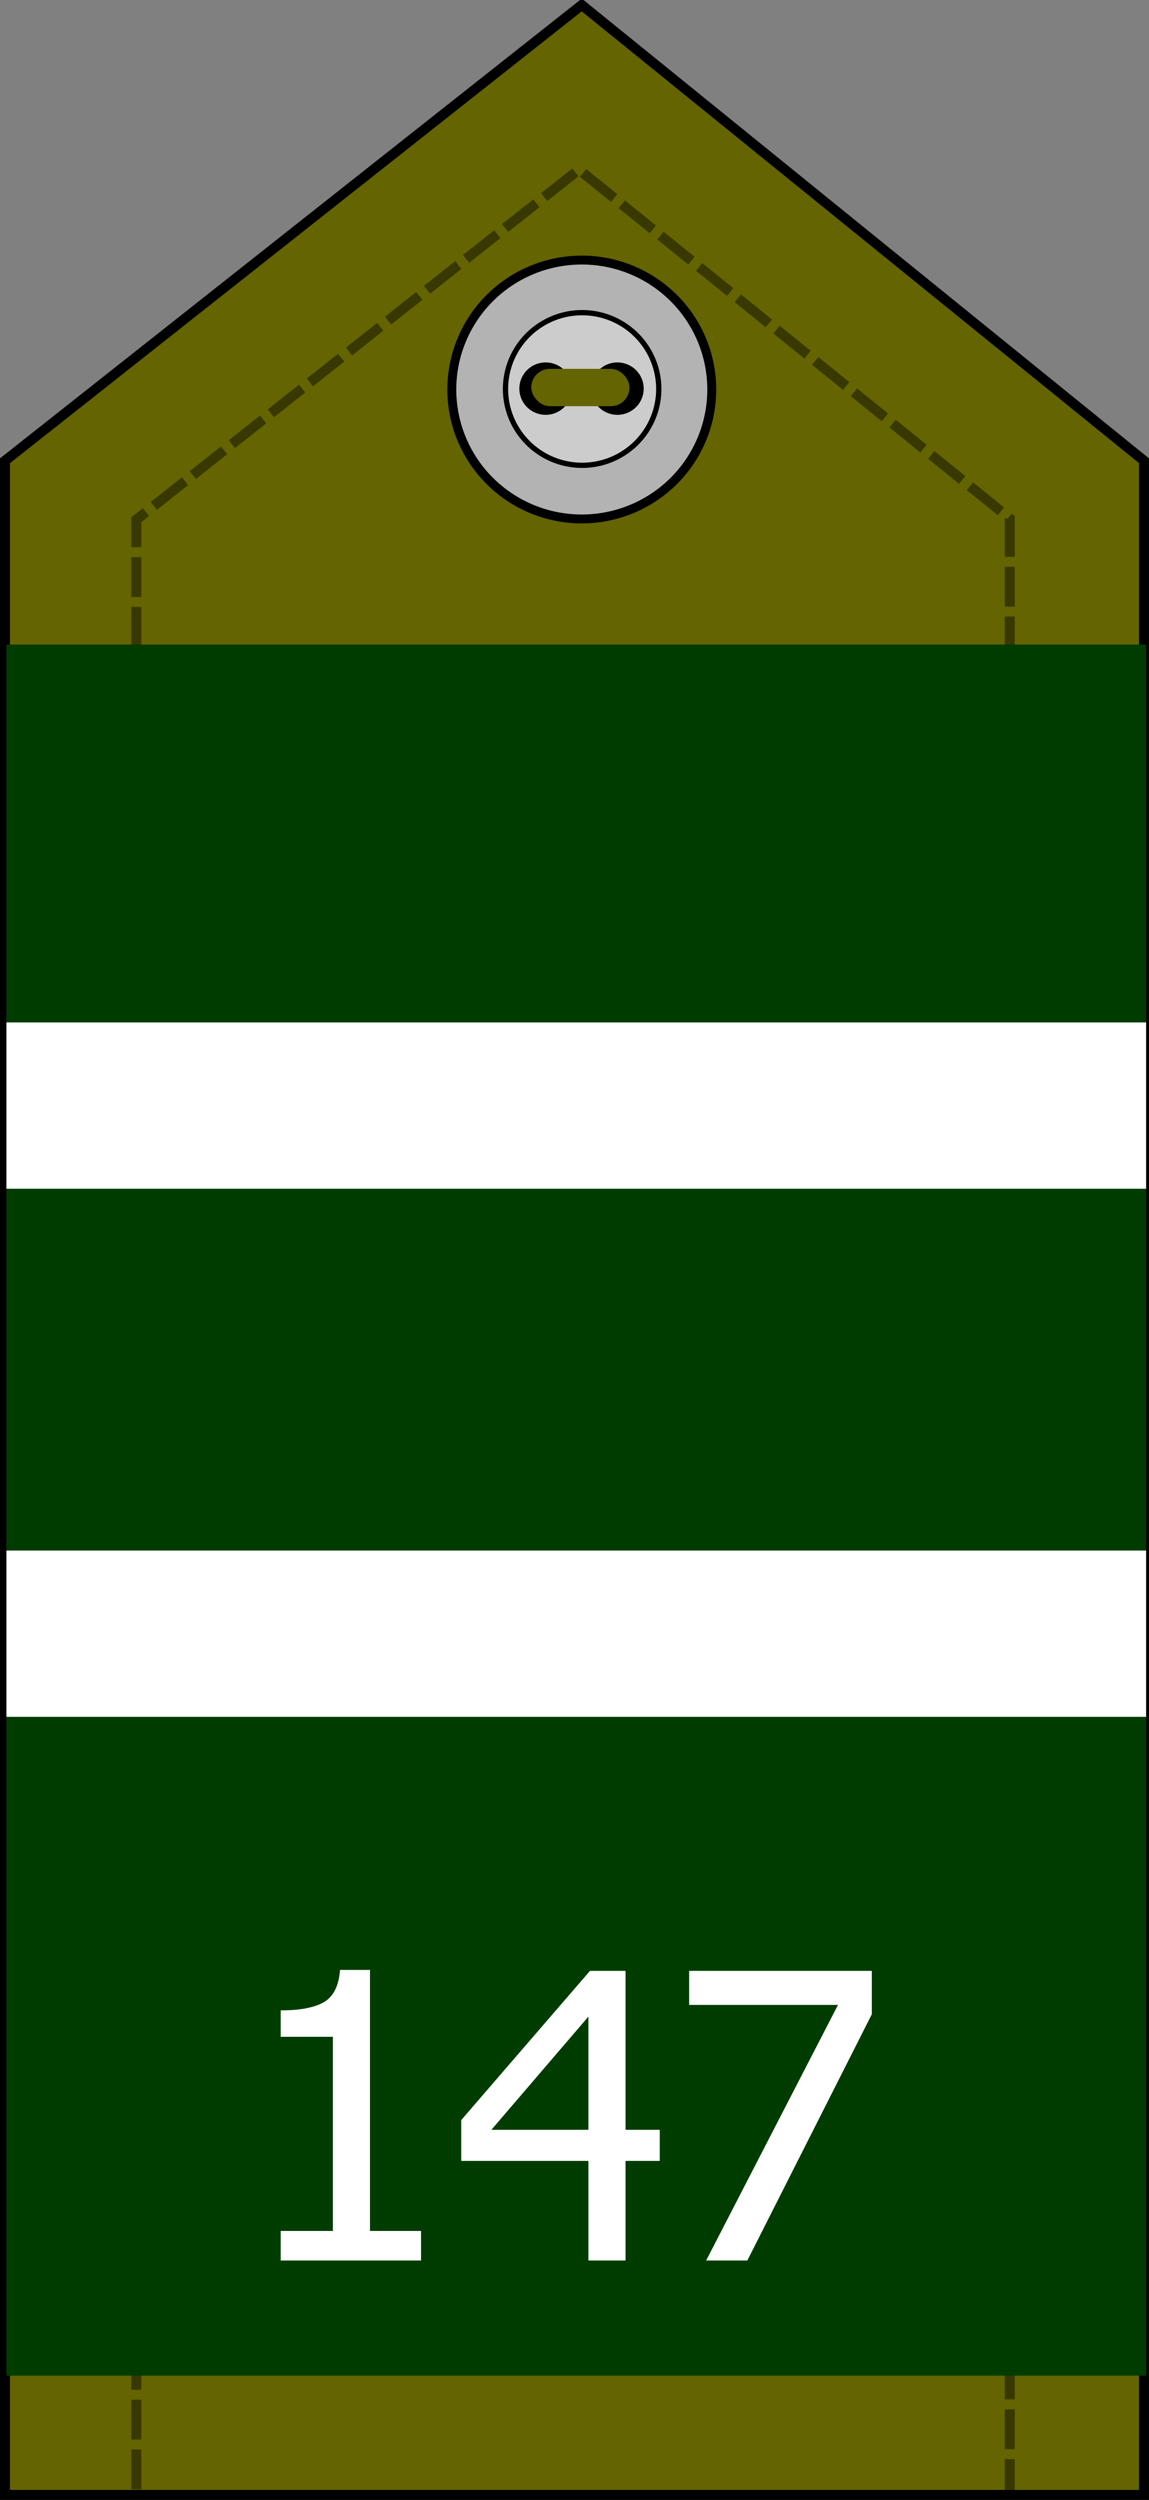 <?xml version="1.0" encoding="UTF-8" standalone="no"?>
<!-- Created with Inkscape (http://www.inkscape.org/) -->
<svg
   xmlns:dc="http://purl.org/dc/elements/1.1/"
   xmlns:cc="http://web.resource.org/cc/"
   xmlns:rdf="http://www.w3.org/1999/02/22-rdf-syntax-ns#"
   xmlns:svg="http://www.w3.org/2000/svg"
   xmlns="http://www.w3.org/2000/svg"
   xmlns:sodipodi="http://sodipodi.sourceforge.net/DTD/sodipodi-0.dtd"
   xmlns:inkscape="http://www.inkscape.org/namespaces/inkscape"
   height="1000"
   width="460"
   id="svg2514"
   sodipodi:version="0.32"
   inkscape:version="0.45.1"
   version="1.0"
   sodipodi:docbase="C:\Documents and Settings\Anna Franek\Moje dokumenty\stopnie"
   sodipodi:docname="wywiadowca.svg"
   inkscape:output_extension="org.inkscape.output.svg.inkscape">
  <rect width="100%" height="100%" fill="#808080" stroke="none"/>
  <defs
     id="defs2516" />
  <sodipodi:namedview
     id="base"
     pagecolor="#ffffff"
     bordercolor="#666666"
     borderopacity="1.0"
     inkscape:pageopacity="0.0"
     inkscape:pageshadow="2"
     inkscape:cx="375"
     inkscape:cy="481.92955"
     inkscape:zoom="0.35"
     inkscape:document-units="px"
     inkscape:current-layer="layer1"
     width="460px"
     height="1000px"
     showborder="true"
     inkscape:window-width="836"
     inkscape:window-height="573"
     inkscape:window-x="201"
     inkscape:window-y="86" />
  <g
     inkscape:groupmode="layer"
     inkscape:label="Warstwa 1"
     id="layer1">
    <path
       style="fill:#646400;fill-opacity:1;stroke:#000000;stroke-width:3.984;stroke-miterlimit:4;stroke-dasharray:none;stroke-opacity:1"
       d="M 1.992,184.314 L 232.907,1.992 L 458.008,184.314 L 458.008,998.008 L 1.992,998.008 L 1.992,184.314 z "
       id="path4479"
       sodipodi:nodetypes="cccccc" />
    <path
       style="fill:none;fill-opacity:0.439;stroke:#000000;stroke-width:3.984;stroke-miterlimit:4;stroke-dasharray:15.936, 3.984;stroke-dashoffset:0;stroke-opacity:0.439"
       d="M 54.562,995.773 L 54.562,207.917 L 231.787,67.832 L 404.269,207.42 L 404.269,997.017"
       id="path4481"
       sodipodi:nodetypes="ccccc" />
    <g
       id="g4483"
       transform="matrix(7.988,0,0,7.948,-1262.065,-3343.399)">
      <rect
         y="453.1"
         x="158.315"
         height="87.122"
         width="57.122"
         id="rect4485"
         style="opacity:1;fill:#003c00;fill-opacity:1;stroke:none;stroke-width:0.378;stroke-miterlimit:4;stroke-dasharray:none;stroke-opacity:1" />
      <path
         id="path4487"
         d="M 179.097,534.429 L 172.063,534.429 L 172.063,532.941 L 174.679,532.941 L 174.679,523.17 L 172.063,523.17 L 172.063,521.839 C 173.051,521.839 173.779,521.697 174.248,521.413 C 174.716,521.129 174.979,520.592 175.037,519.803 L 176.539,519.803 L 176.539,532.941 L 179.097,532.941 L 179.097,534.429 z M 191.061,529.416 L 189.346,529.416 L 189.346,534.429 L 187.486,534.429 L 187.486,529.416 L 181.112,529.416 L 181.112,527.36 L 187.564,519.852 L 189.346,519.852 L 189.346,527.85 L 191.061,527.85 L 191.061,529.416 z M 187.486,527.85 L 187.486,522.152 L 182.623,527.85 L 187.486,527.85 z M 201.689,522.035 L 195.45,534.429 L 193.386,534.429 L 199.994,521.565 L 192.534,521.565 L 192.534,519.852 L 201.689,519.852 L 201.689,522.035 z "
         style="font-size:20.001px;font-style:normal;font-weight:normal;fill:#ffffff;fill-opacity:1;stroke:none;stroke-width:0.374;stroke-linecap:butt;stroke-linejoin:miter;stroke-miterlimit:4;stroke-dasharray:none;stroke-opacity:1;font-family:Bitstream Vera Sans" />
      <rect
         y="472.118"
         x="158.317"
         height="8.369"
         width="57.119"
         id="rect4489"
         style="opacity:1;fill:#ffffff;fill-opacity:1;stroke:none;stroke-width:0.381;stroke-miterlimit:4;stroke-dasharray:none;stroke-opacity:1" />
      <rect
         y="498.697"
         x="158.317"
         height="8.369"
         width="57.119"
         id="rect4491"
         style="opacity:1;fill:#ffffff;fill-opacity:1;stroke:none;stroke-width:0.381;stroke-miterlimit:4;stroke-dasharray:none;stroke-opacity:1" />
    </g>
    <path
       sodipodi:type="arc"
       style="opacity:1;fill:#b3b3b3;fill-opacity:1;stroke:#000000;stroke-width:0.375;stroke-miterlimit:4;stroke-dasharray:none;stroke-opacity:1"
       id="path4493"
       sodipodi:cx="-123.37915"
       sodipodi:cy="364.13217"
       sodipodi:rx="5.4592543"
       sodipodi:ry="5.4592543"
       d="M -117.92 364.132 A 5.459 5.459 0 1 1  -128.838,364.132 A 5.459 5.459 0 1 1  -117.92 364.132 z"
       transform="matrix(9.532,0,0,9.485,1408.966,-3297.983)" />
    <path
       sodipodi:type="arc"
       style="opacity:1;fill:#cccccc;fill-opacity:1;stroke:#000000;stroke-width:0.375;stroke-miterlimit:4;stroke-dasharray:none;stroke-opacity:1"
       id="path4495"
       sodipodi:cx="-123.37915"
       sodipodi:cy="364.13217"
       sodipodi:rx="5.4592543"
       sodipodi:ry="5.4592543"
       d="M -117.92 364.132 A 5.459 5.459 0 1 1  -128.838,364.132 A 5.459 5.459 0 1 1  -117.92 364.132 z"
       transform="matrix(5.62,0,0,5.593,926.448,-1880.987)" />
    <path
       sodipodi:type="arc"
       style="opacity:1;fill:#000000;fill-opacity:1;stroke:#000000;stroke-width:0.375;stroke-miterlimit:4;stroke-dasharray:none;stroke-opacity:1"
       id="path4497"
       sodipodi:cx="-123.37915"
       sodipodi:cy="364.13217"
       sodipodi:rx="5.4592543"
       sodipodi:ry="5.4592543"
       d="M -117.92 364.132 A 5.459 5.459 0 1 1  -128.838,364.132 A 5.459 5.459 0 1 1  -117.92 364.132 z"
       transform="matrix(1.865,0,0,1.856,448.558,-520.369)" />
    <path
       sodipodi:type="arc"
       style="opacity:1;fill:#000000;fill-opacity:1;stroke:#000000;stroke-width:0.375;stroke-miterlimit:4;stroke-dasharray:none;stroke-opacity:1"
       id="path4499"
       sodipodi:cx="-123.37915"
       sodipodi:cy="364.13217"
       sodipodi:rx="5.4592543"
       sodipodi:ry="5.4592543"
       d="M -117.92 364.132 A 5.459 5.459 0 1 1  -128.838,364.132 A 5.459 5.459 0 1 1  -117.92 364.132 z"
       transform="matrix(1.865,0,0,1.856,477.273,-520.369)" />
    <rect
       style="opacity:1;fill:#646400;fill-opacity:1;stroke:#000000;stroke-width:0;stroke-miterlimit:4;stroke-dasharray:none;stroke-opacity:1"
       id="rect4501"
       width="39.317"
       height="14.946"
       x="212.686"
       y="147.544"
       ry="7.473" />
  </g>
</svg>
